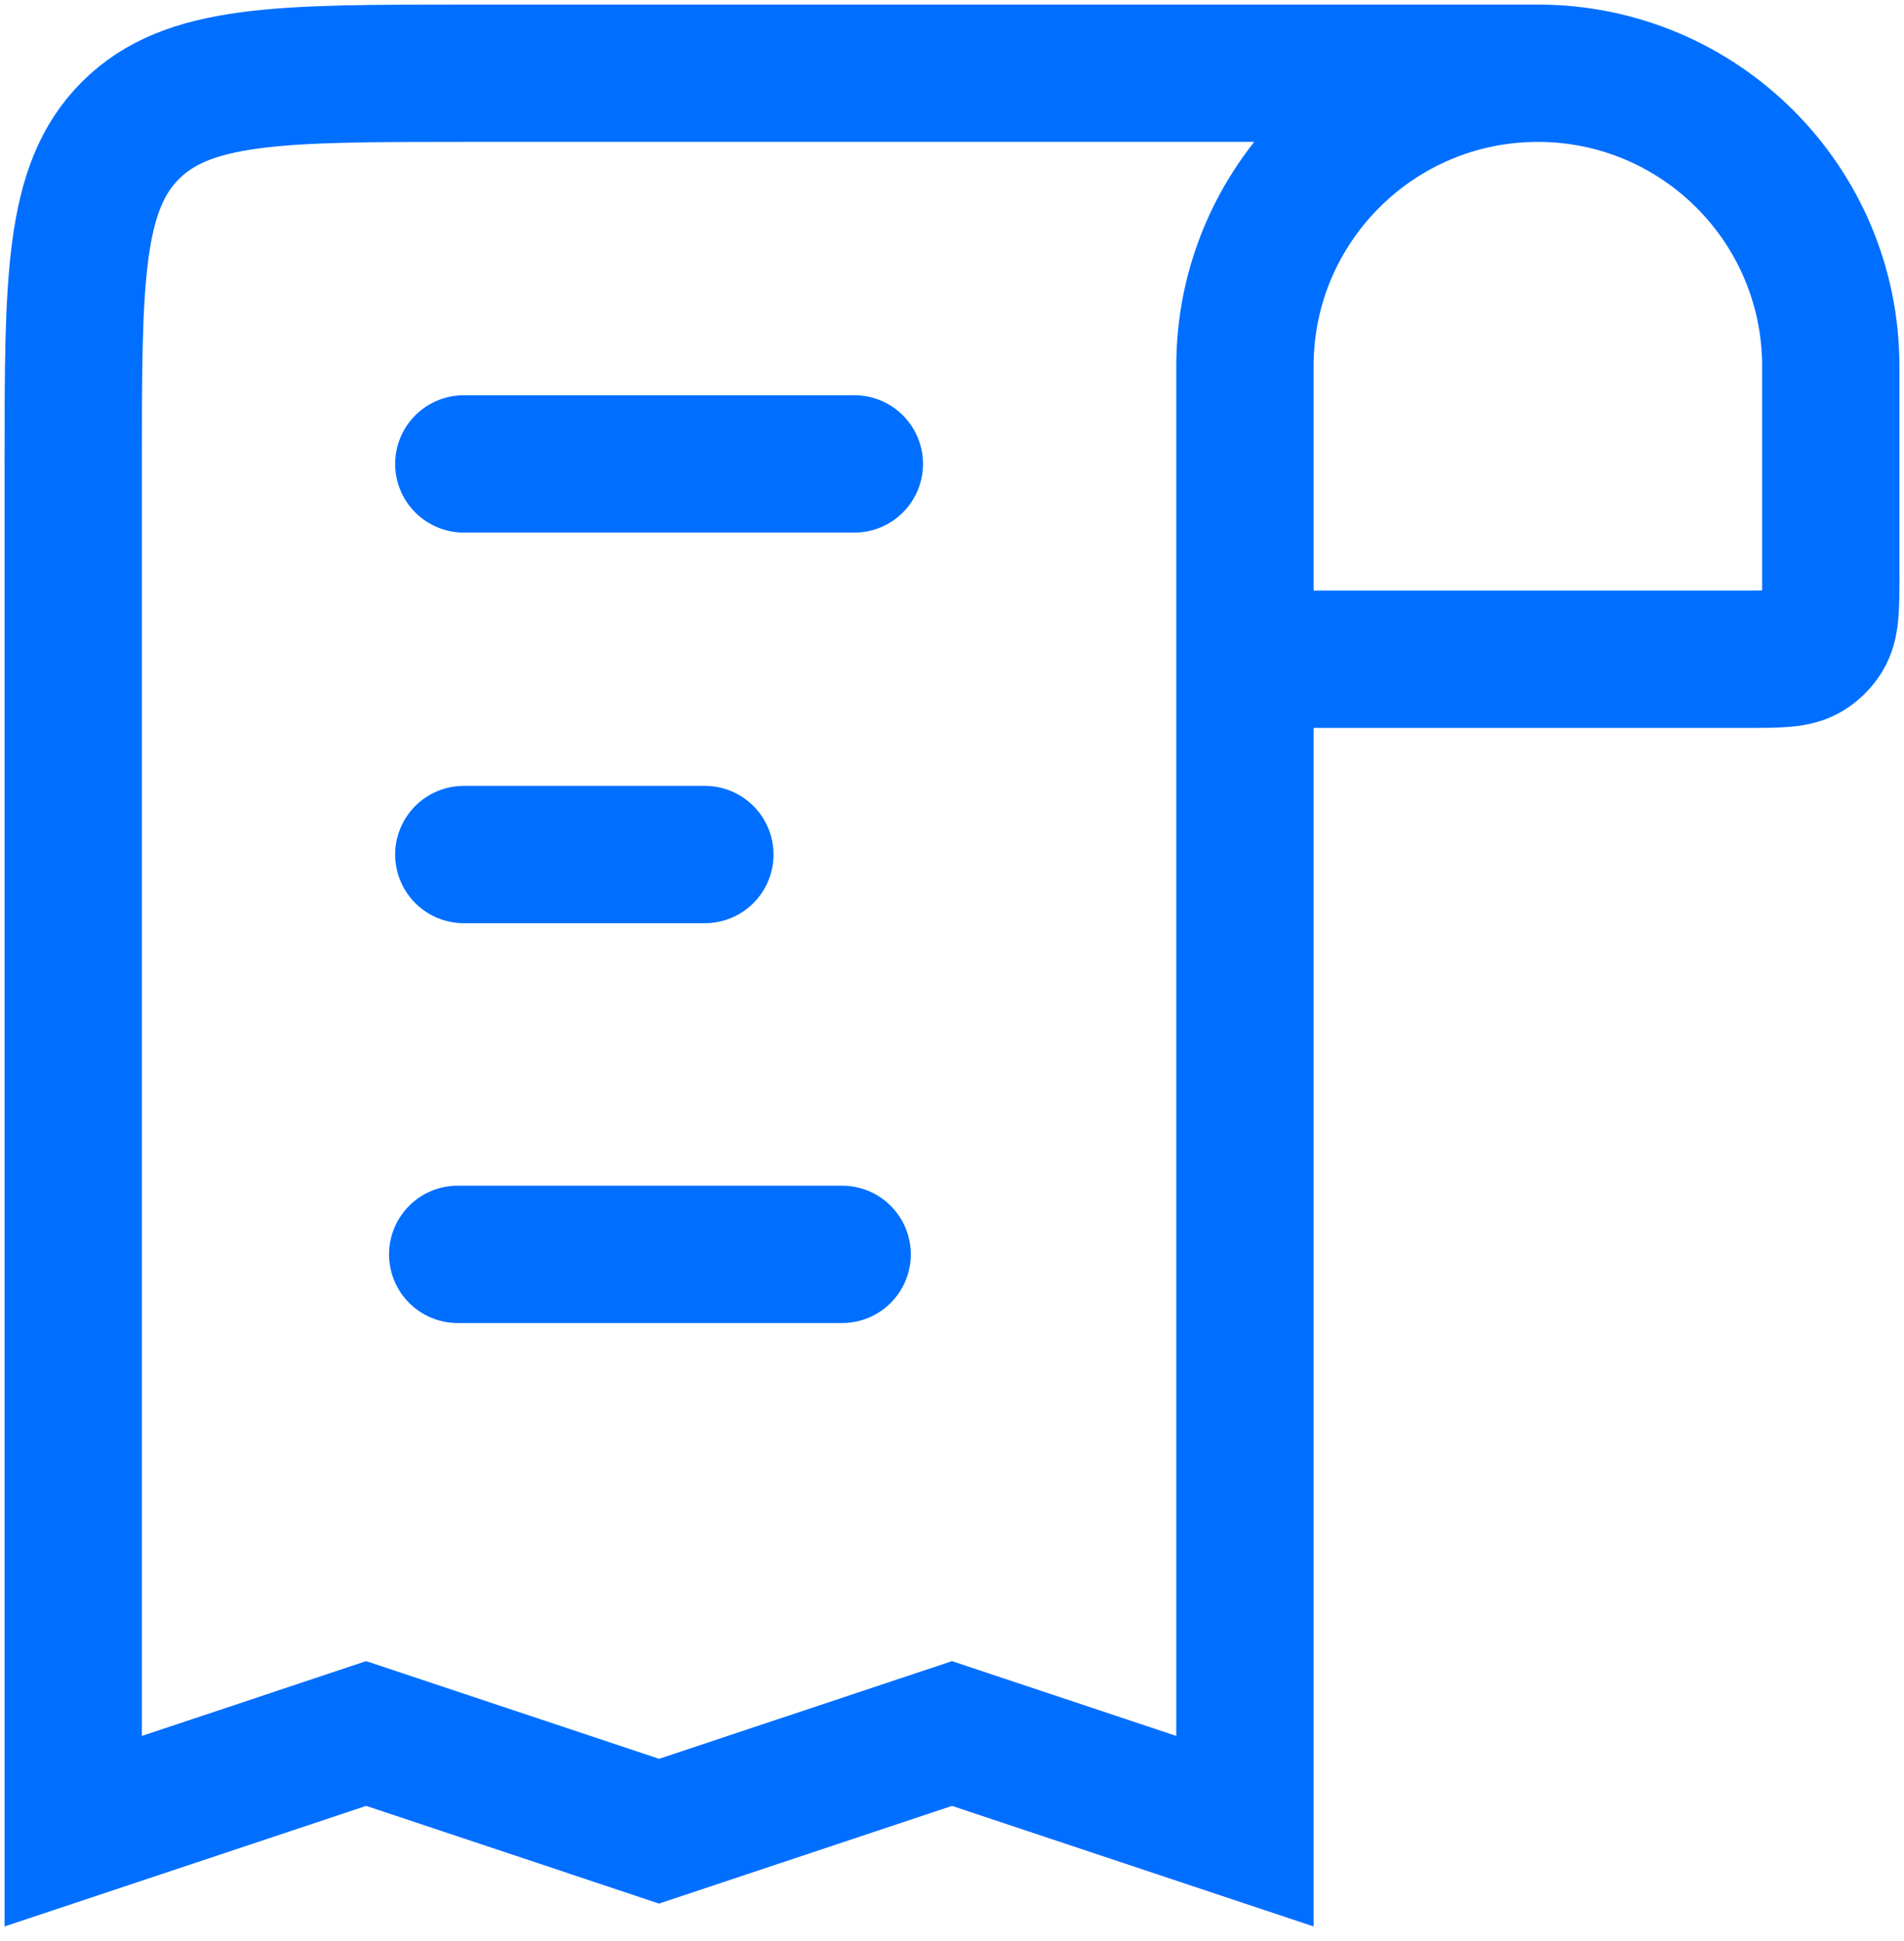 <svg xmlns="http://www.w3.org/2000/svg" width="52" height="53" viewBox="0 0 52 53" fill="none"><path d="M42 2V2C46.418 2 50 5.582 50 10L50 15.714C50 16.605 50 17.051 49.796 17.376C49.689 17.546 49.546 17.689 49.376 17.796C49.051 18 48.605 18 47.714 18L34 18M42 2V2C37.582 2 34 5.582 34 10L34 18M42 2L12.667 2C7.638 2 5.124 2 3.562 3.562C2 5.124 2 7.638 2 12.667L2 50L10 47.333L18 50L26 47.333L34 50L34 18" stroke="#006FFF" stroke-width="3.75"></path><path d="M12.667 12.667L23.333 12.667" stroke="#006FFF" stroke-width="3.75" stroke-linecap="round"></path><path d="M19.25 23.333H12.667" stroke="#006FFF" stroke-width="3.75" stroke-linecap="round"></path><path d="M12.5 34.25H23" stroke="#006FFF" stroke-width="3.75" stroke-linecap="round"></path></svg>